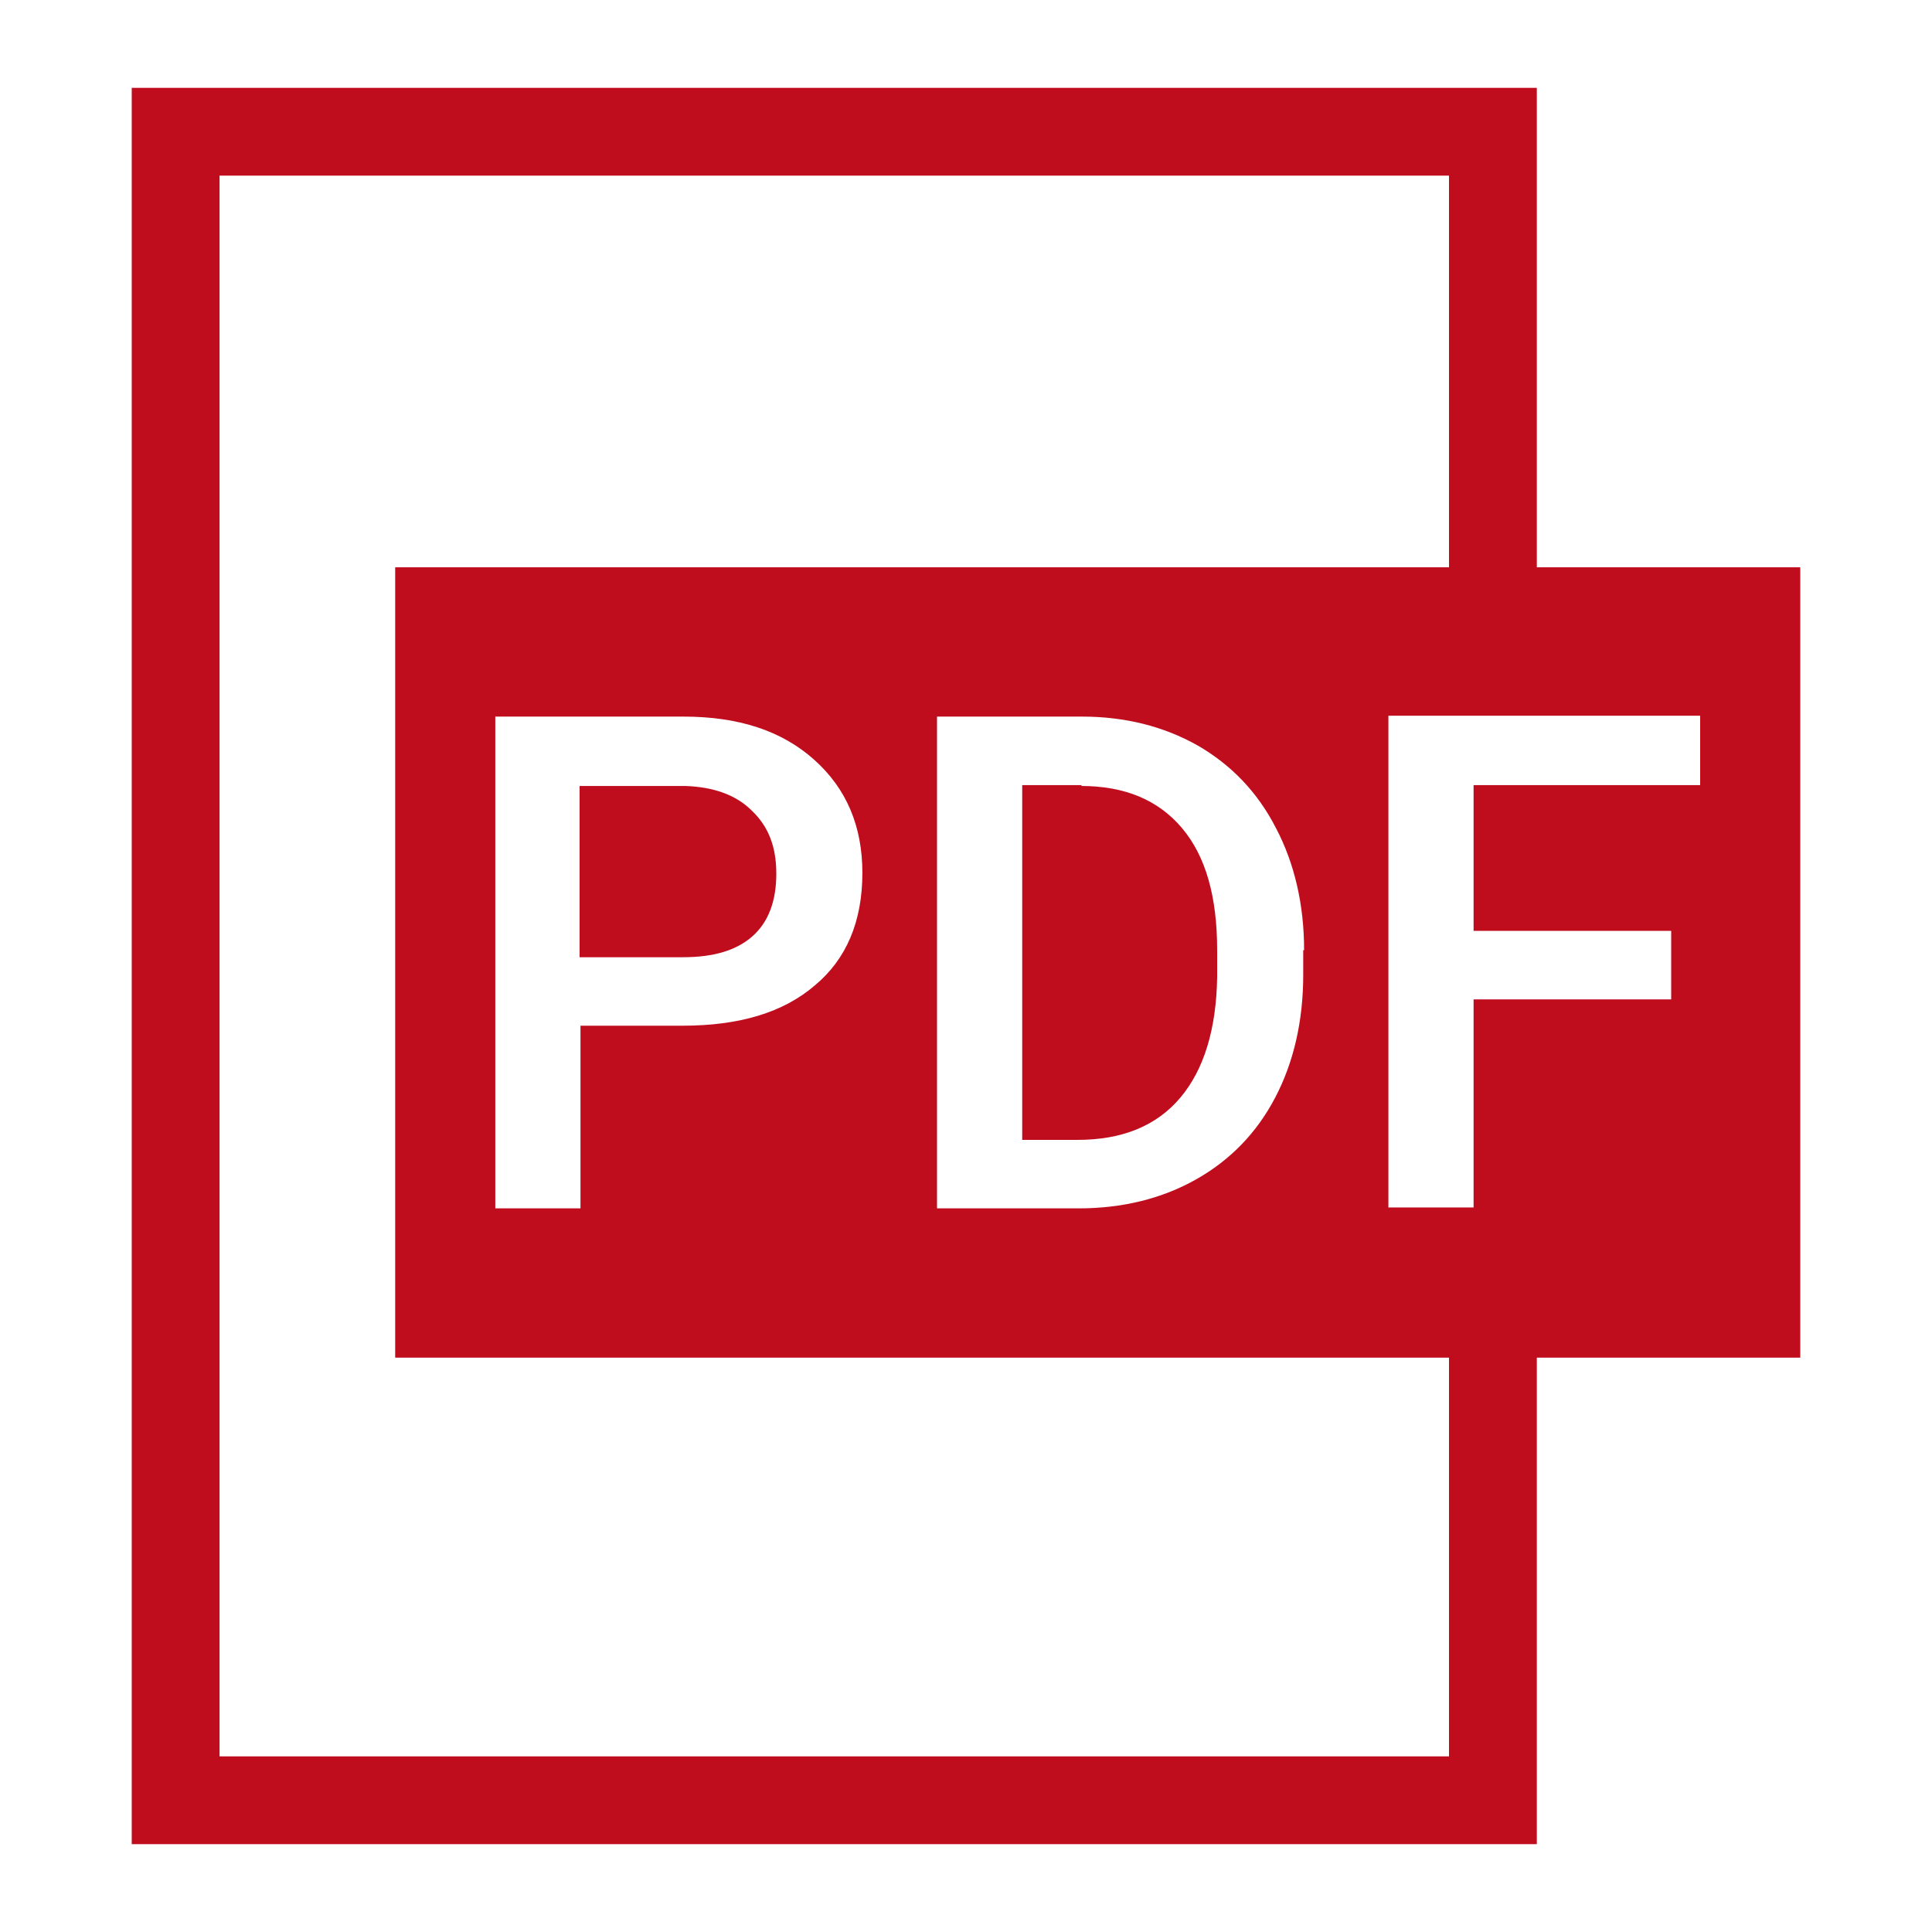 <svg height="22" viewBox="0 0 22 22" width="22" xmlns="http://www.w3.org/2000/svg"><g fill="#c00d1e"><path d="m6.61 10.9h1.17c.35 0 .61-.08.79-.24s.27-.4.27-.71-.09-.54-.28-.72c-.18-.18-.44-.27-.76-.28h-1.2v1.95z"/><path d="m17.5 6.46v-5.46h-16v20h16v-5.54h3v-9zm-1 13.54h-14v-18h14v4.46h-12v9h12zm-1.66-9.18v.28c0 .53-.11 1-.32 1.4s-.51.71-.9.93-.84.33-1.34.33h-1.61v-5.6h1.65c.49 0 .93.11 1.32.33.38.22.68.53.89.94.21.4.32.87.32 1.39zm-5.02-.88c0 .55-.18.98-.54 1.28-.36.31-.86.46-1.51.46h-1.16v2.08h-.97v-5.6h2.14c.63 0 1.12.16 1.49.49s.55.76.55 1.29zm9.54-1h-2.58v1.66h2.25v.78h-2.25v2.37h-.97v-5.6h3.55v.78z"/><path d="m12.32 8.94h-.68v4.04h.63c.51 0 .9-.16 1.17-.48s.41-.78.42-1.37v-.31c0-.61-.13-1.07-.4-1.39s-.65-.48-1.15-.48z"/></g></svg>